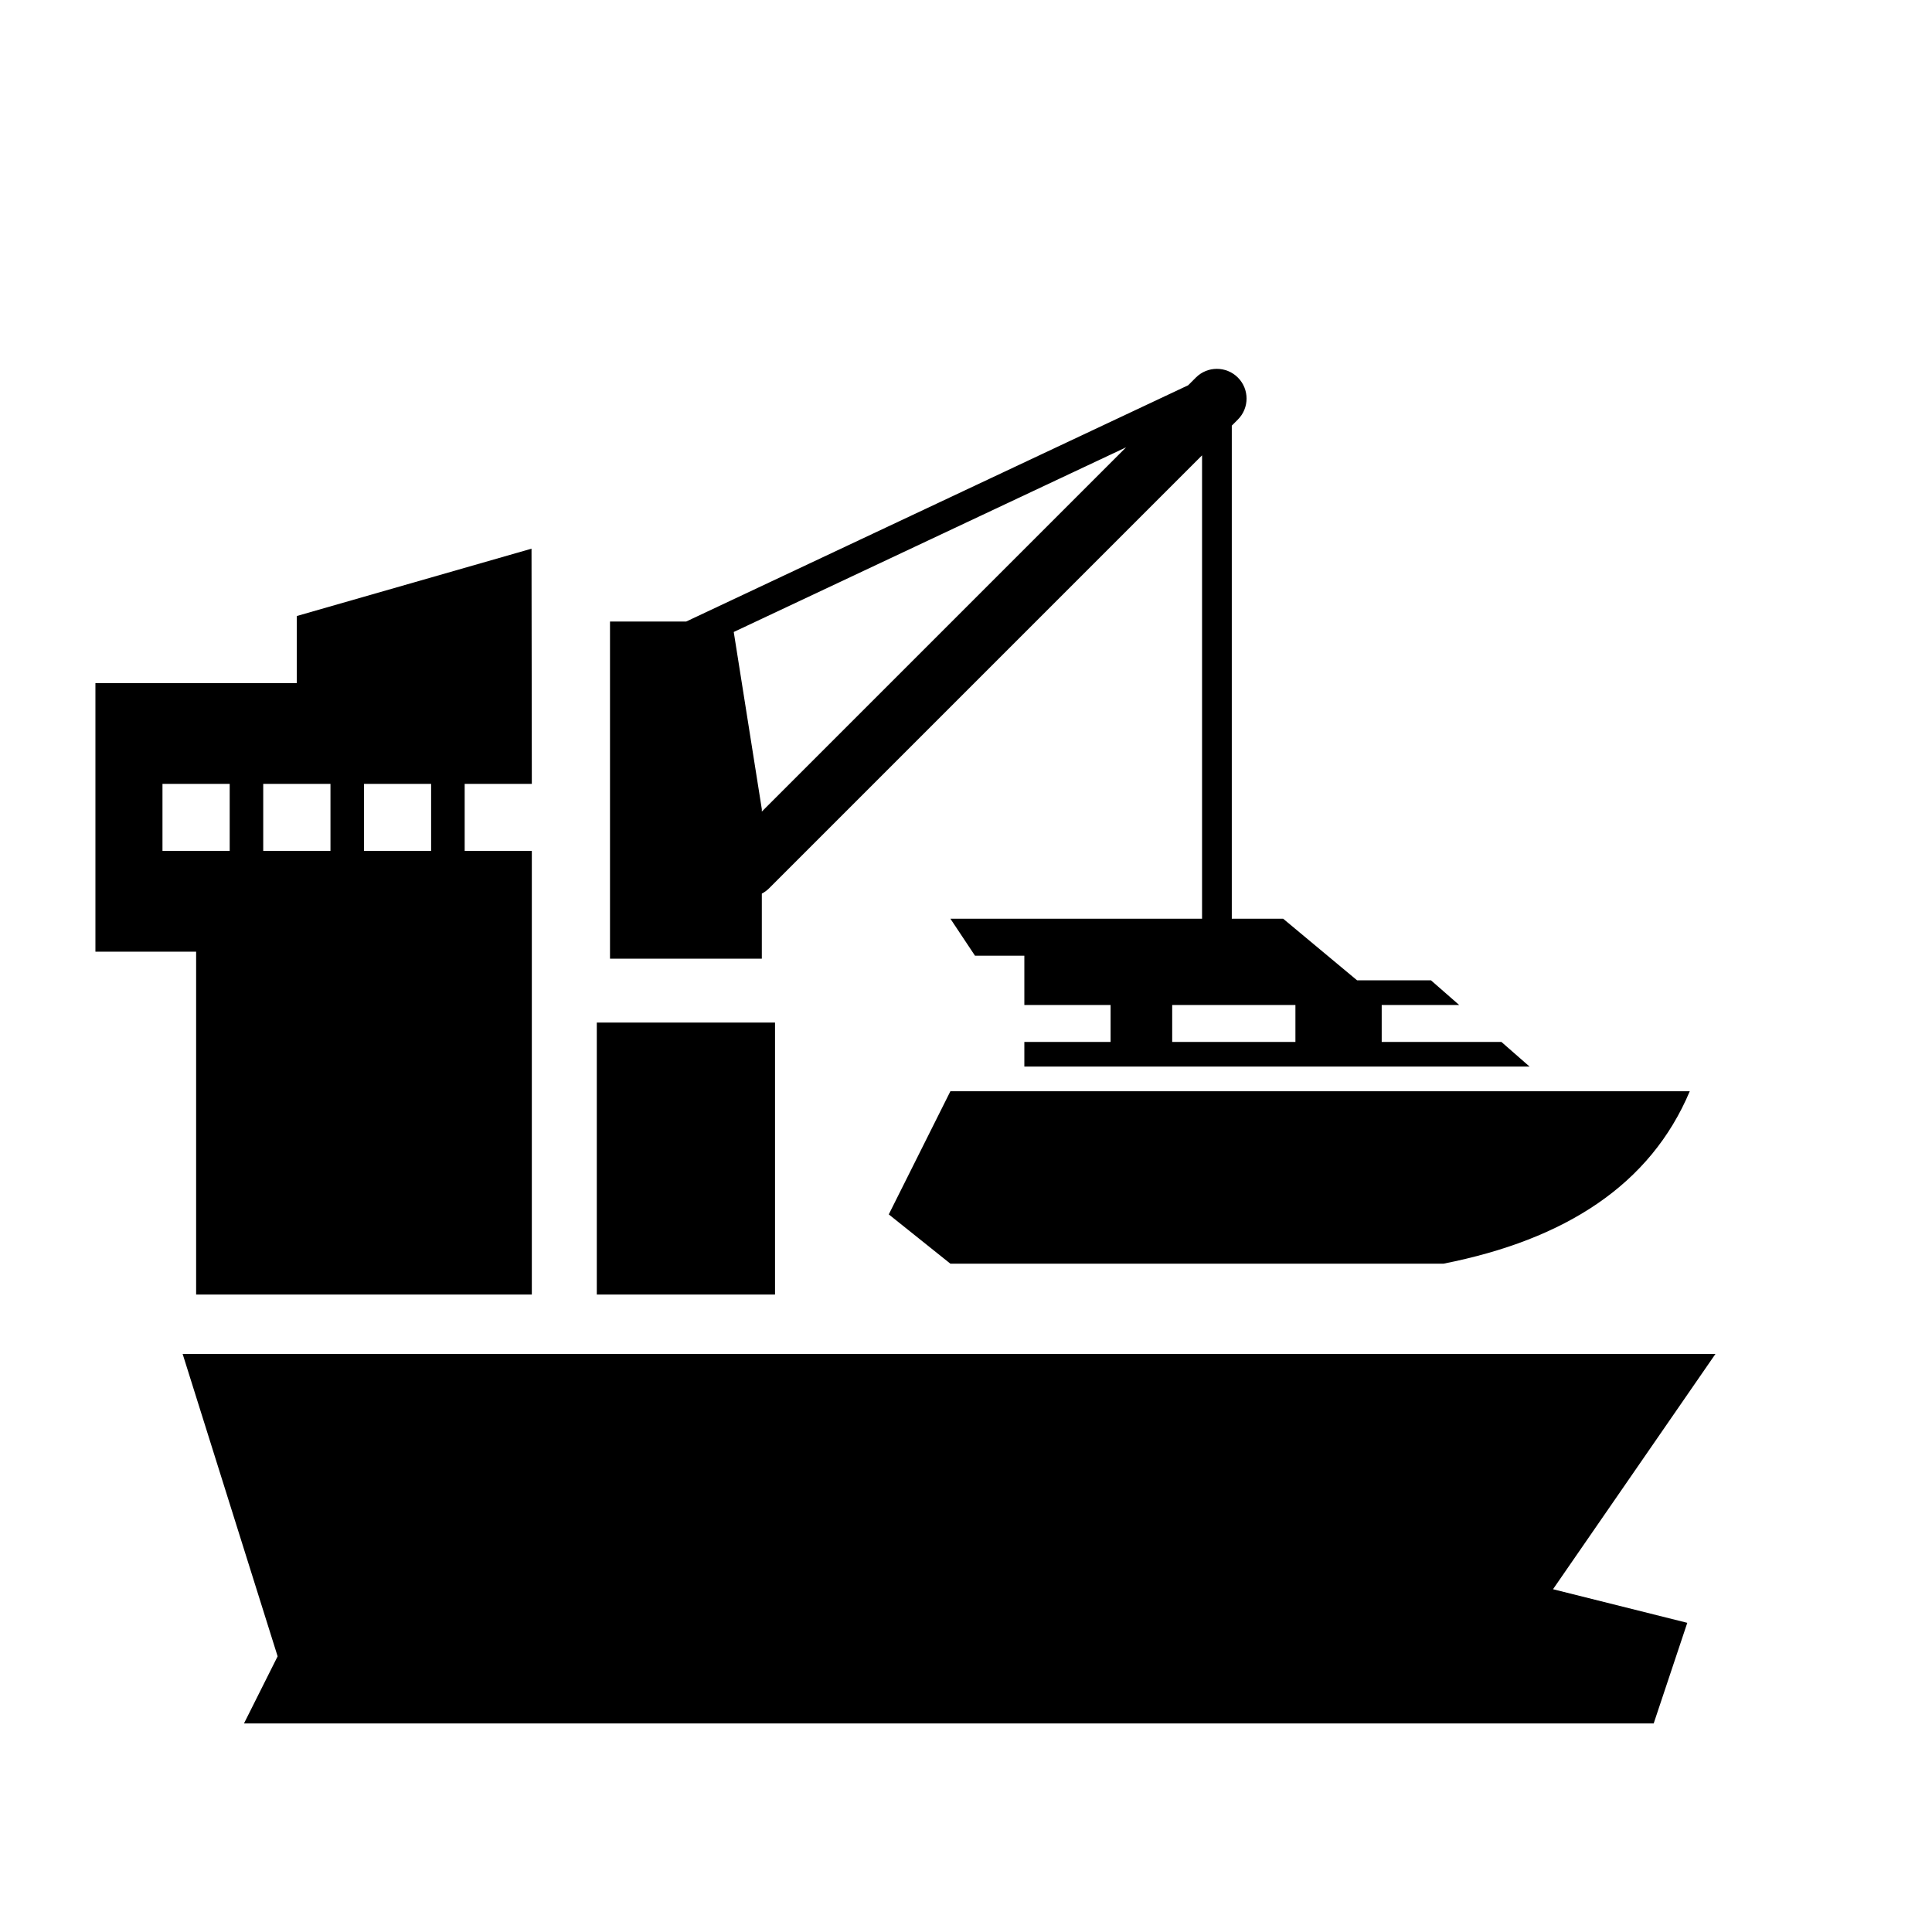 <?xml version="1.0" encoding="UTF-8"?>
<!-- Uploaded to: SVG Repo, www.svgrepo.com, Generator: SVG Repo Mixer Tools -->
<svg fill="#000000" width="800px" height="800px" version="1.1" viewBox="144 144 512 512" xmlns="http://www.w3.org/2000/svg">
 <path d="m208.66 600.73 8.914-17.785-25.172-80.137h405.62l0.59 0.004-43.047 62.348 35.582 8.906-8.902 26.664zm-12.684-113.66v-90.871h-26.688v-71.16h53.355v-17.785l62.215-17.848 0.082 62.324h-17.797v17.77h17.797v117.57zm106.18 0v-72.078h47.234v72.078zm93.711-8.176-16.332-13.066 16.332-32.641h195.94c-10.43 24.789-33.012 39.344-65.309 45.707zm19.594-52.238v-6.531h22.859v-9.789h-22.859v-13.066h-13.078l-6.516-9.801h66.691v-122.8l-114.71 114.71c-0.59 0.594-1.254 1.07-1.957 1.438v17.246h-40.234v-89.348h20.184l133.03-62.613 2.047-2.047c3.066-3.078 8.059-3.078 11.129 0 3.074 3.07 3.074 8.059 0 11.129l-1.609 1.613v130.67h13.605l19.594 16.324h19.582l7.481 6.543h-20.535v9.789h31.723l7.465 6.531zm71.84-6.531v-9.789h-32.656v9.789zm-282.43-50.625v-17.77h-17.812v17.77zm26.707 0v-17.77h-17.82v17.77zm26.672 0v-17.77h-17.781v17.77zm87.641-10.422 96.539-96.535-103.98 48.941 7.438 46.949z" fill-rule="evenodd"/>
</svg>